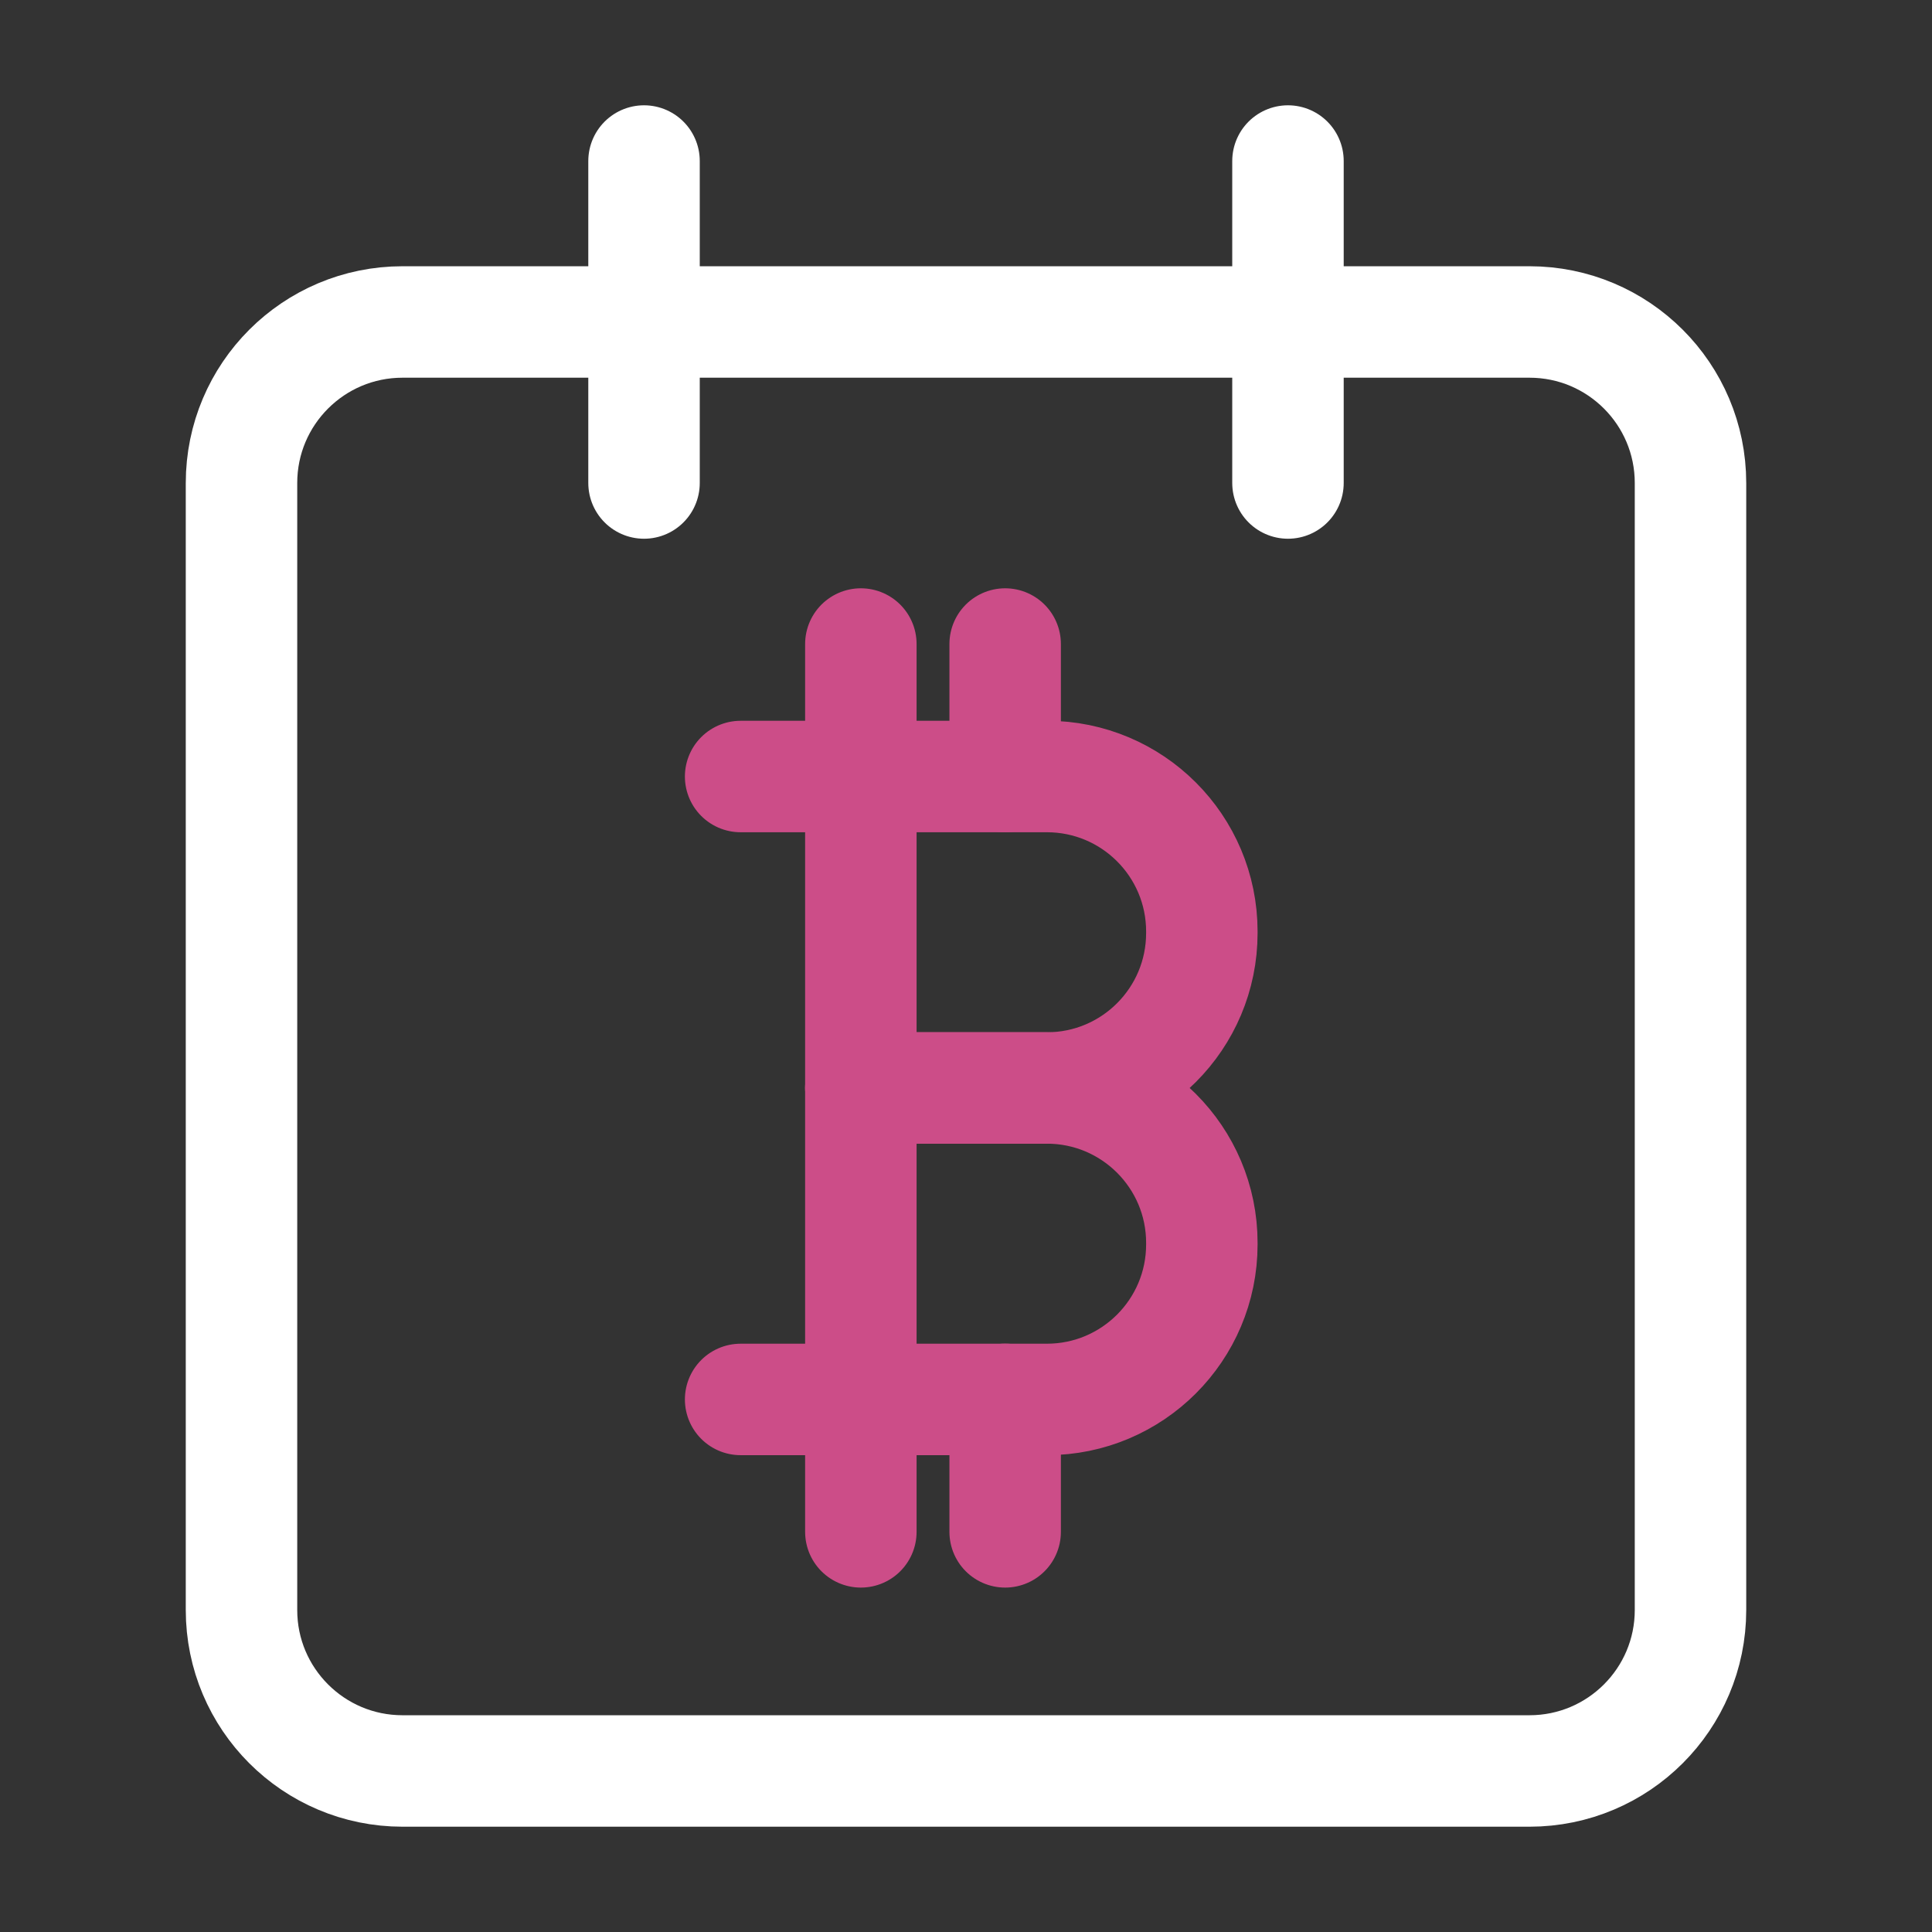<?xml version="1.0" encoding="UTF-8"?> <svg xmlns="http://www.w3.org/2000/svg" width="26" height="26" viewBox="0 0 26 26" fill="none"><rect x="0" y="0" width="26" height="26" fill="#333333" stroke="none"/><path d="M20.583 4.333H5.417C4.22 4.333 3.25 5.303 3.25 6.5V21.667C3.25 22.863 4.22 23.833 5.417 23.833H20.583C21.78 23.833 22.75 22.863 22.75 21.667V6.5C22.75 5.303 21.78 4.333 20.583 4.333Z" stroke="white" stroke-width="1.5" stroke-linecap="round" stroke-linejoin="round"></path><path d="M17.333 2.167V6.5" stroke="white" stroke-width="1.5" stroke-linecap="round" stroke-linejoin="round"></path><path d="M8.667 2.167V6.5" stroke="white" stroke-width="1.5" stroke-linecap="round" stroke-linejoin="round"></path><path d="M13.527 18.832V20.615" stroke="#CC4D88" stroke-width="1.5" stroke-linecap="round" stroke-linejoin="round"></path><path d="M13.527 8.667V10.45" stroke="#CC4D88" stroke-width="1.5" stroke-linecap="round" stroke-linejoin="round"></path><path d="M11.585 8.667V20.615" stroke="#CC4D88" stroke-width="1.5" stroke-linecap="round" stroke-linejoin="round"></path><path d="M9.967 10.45H14.088C15.24 10.45 16.174 11.383 16.174 12.536V12.556C16.174 13.709 15.24 14.642 14.088 14.642H11.585" stroke="#CC4D88" stroke-width="1.5" stroke-linecap="round" stroke-linejoin="round"></path><path d="M11.585 14.641H14.088C15.24 14.641 16.174 15.574 16.174 16.726V16.747C16.174 17.899 15.24 18.833 14.088 18.833H9.967" stroke="#CC4D88" stroke-width="1.5" stroke-linecap="round" stroke-linejoin="round"></path></svg> 